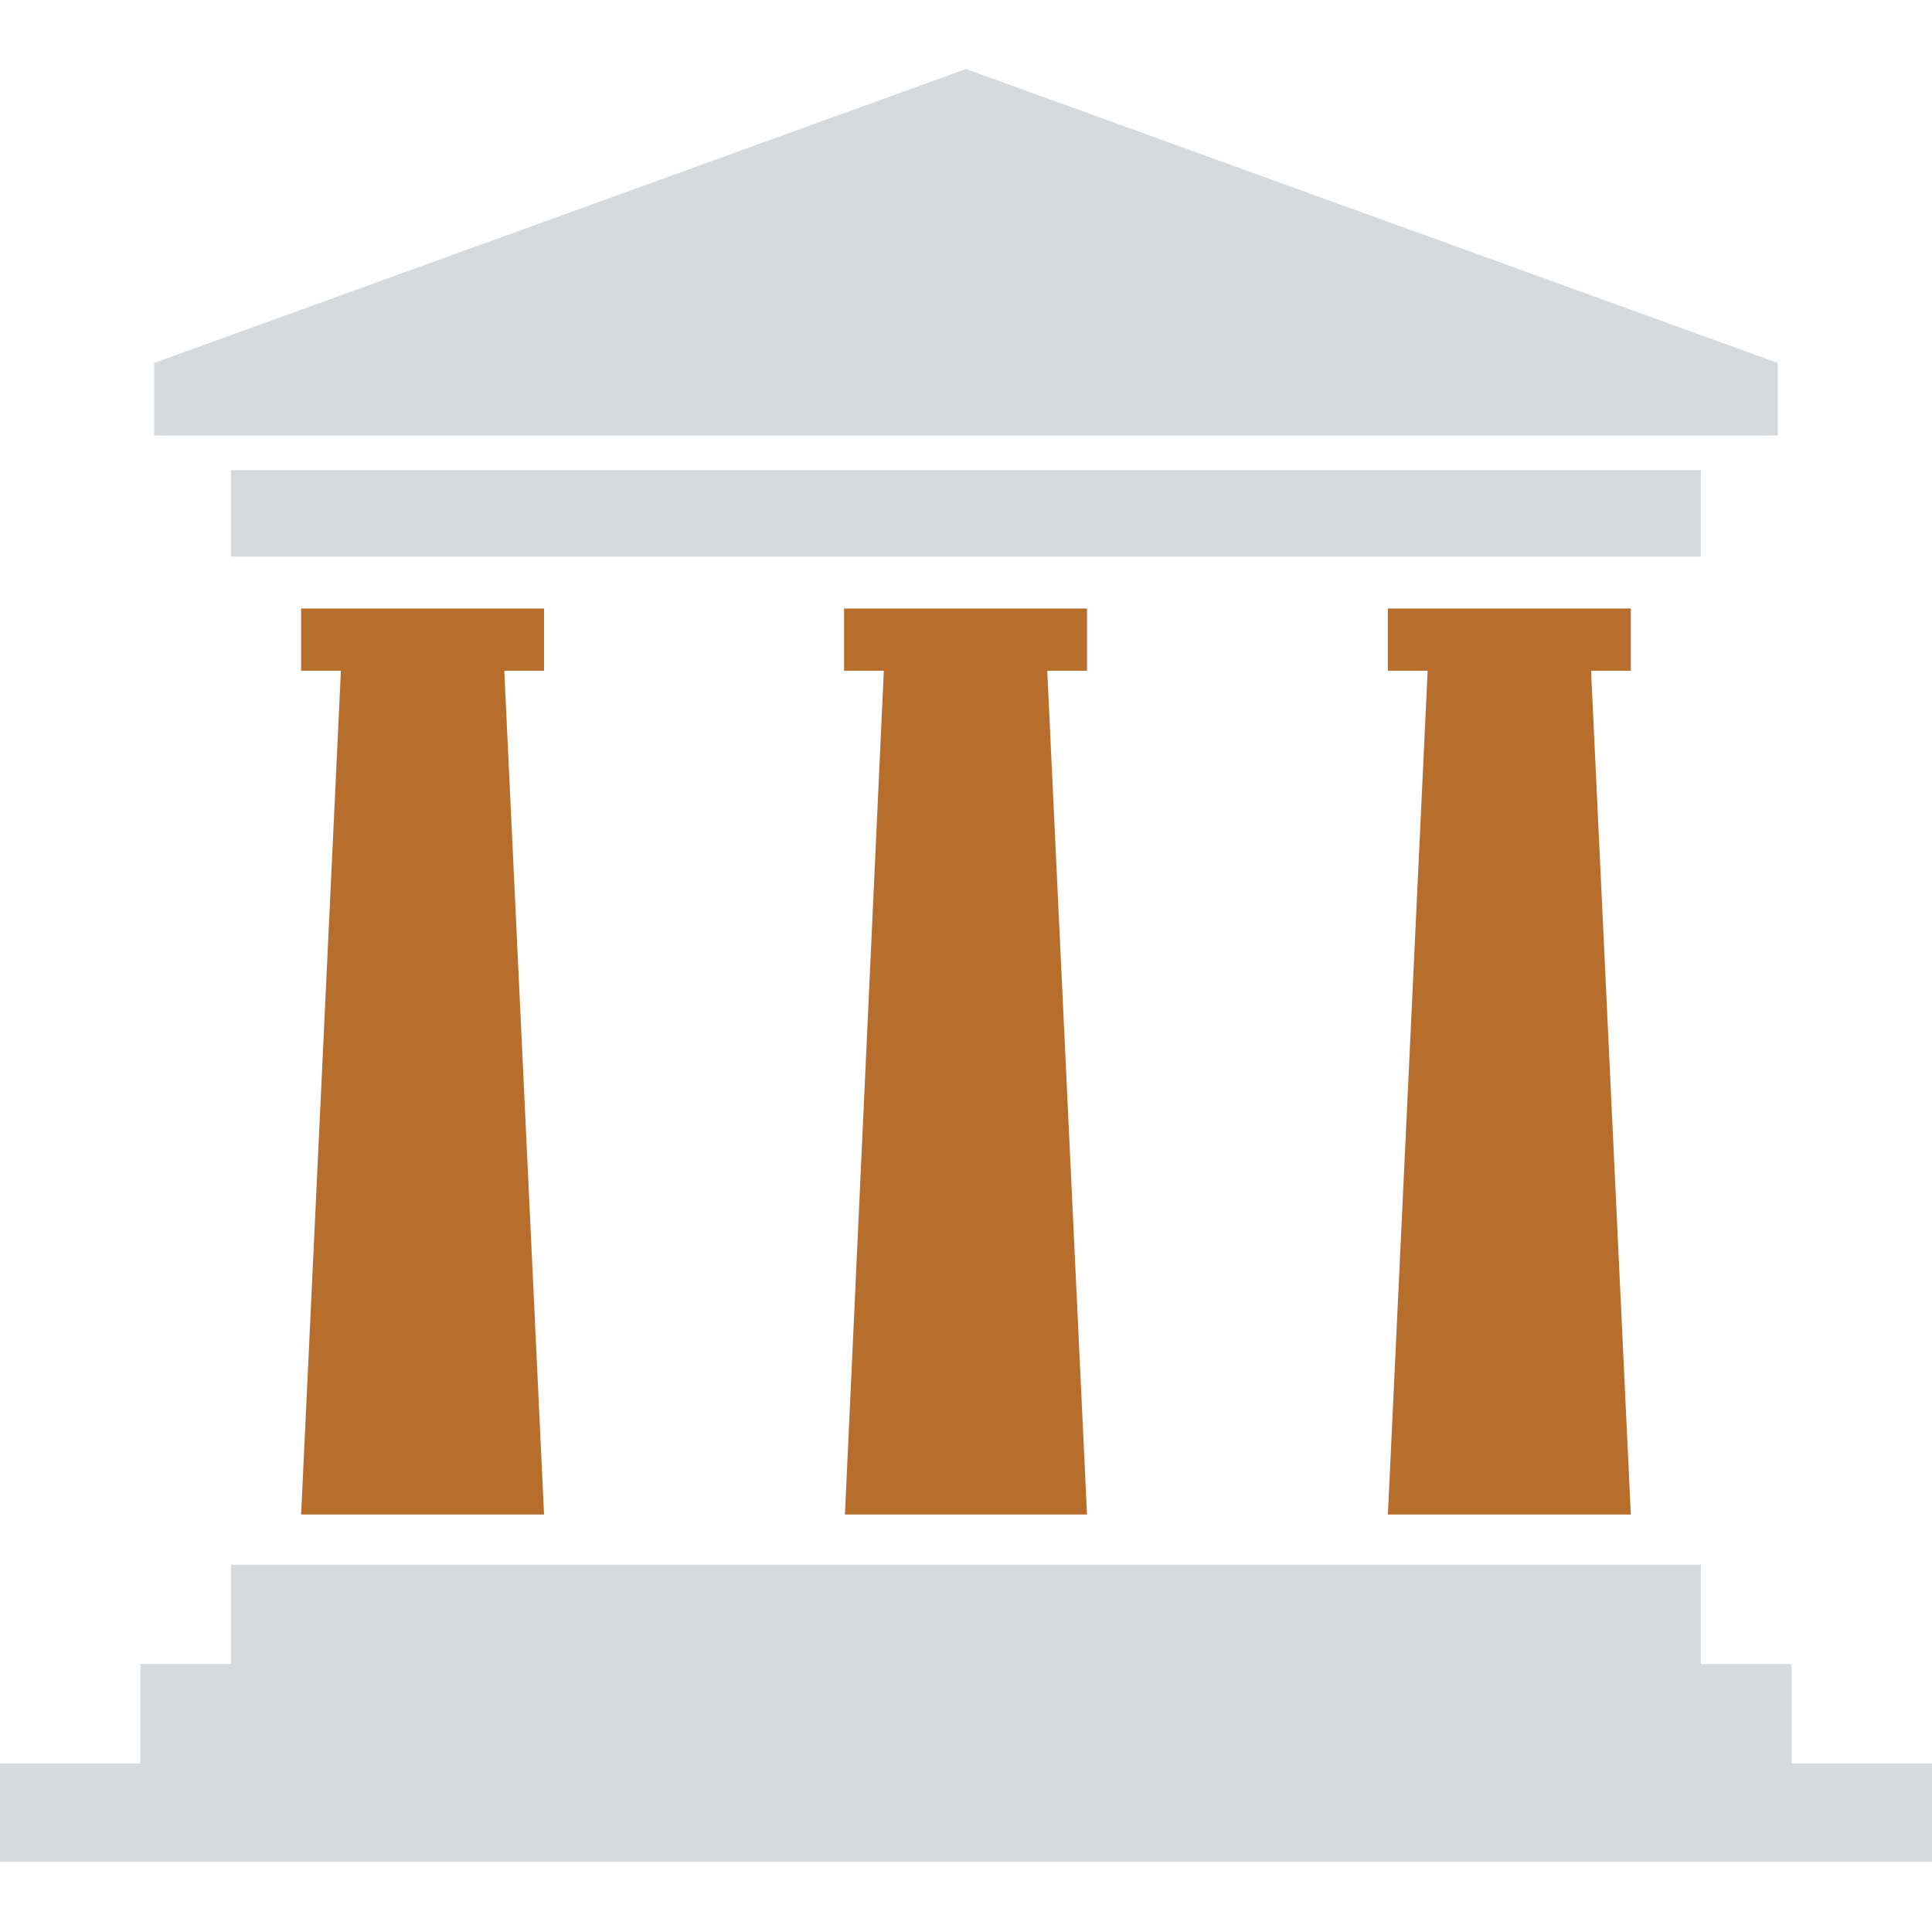<svg xmlns="http://www.w3.org/2000/svg" xmlns:xlink="http://www.w3.org/1999/xlink" width="500" zoomAndPan="magnify" viewBox="0 0 375 375" height="500" preserveAspectRatio="xMidYMid meet" version="1.0"><defs><clipPath id="09ed03b2e0"><path d="M 0 13.391 L 375 13.391 L 375 361.391 L 0 361.391 Z M 0 13.391 " clip-rule="nonzero"/></clipPath></defs><path fill="#b76e2c" d="M 316.543 130.188 L 308.824 130.188 L 316.543 293.973 L 269.387 293.973 L 277.105 130.188 L 269.387 130.188 L 269.387 118.105 L 316.543 118.105 Z M 172.223 118.105 L 163.832 118.105 L 163.832 130.188 L 171.551 130.188 L 164 293.973 L 210.988 293.973 L 203.27 130.188 L 210.988 130.188 L 210.988 118.105 Z M 66.836 118.105 L 58.445 118.105 L 58.445 130.188 L 66.168 130.188 L 58.445 293.973 L 105.602 293.973 L 97.883 130.188 L 105.602 130.188 L 105.602 118.105 Z M 66.836 118.105 " fill-opacity="1" fill-rule="nonzero"/><g clip-path="url(#09ed03b2e0)"><path fill="#d7dadc" d="M 330.137 91.254 L 330.137 108.035 L 44.855 108.035 L 44.855 91.254 Z M 347.754 342.301 L 347.754 323.004 L 330.137 323.004 L 330.137 303.703 L 44.855 303.703 L 44.855 323.004 L 27.234 323.004 L 27.234 342.301 L -0.457 342.301 L -0.457 361.602 L 375.445 361.602 L 375.445 342.301 Z M 345.07 70.445 L 345.07 84.543 L 29.918 84.543 L 29.918 70.445 L 187.496 13.391 Z M 345.07 70.445 " fill-opacity="1" fill-rule="nonzero"/></g></svg>
